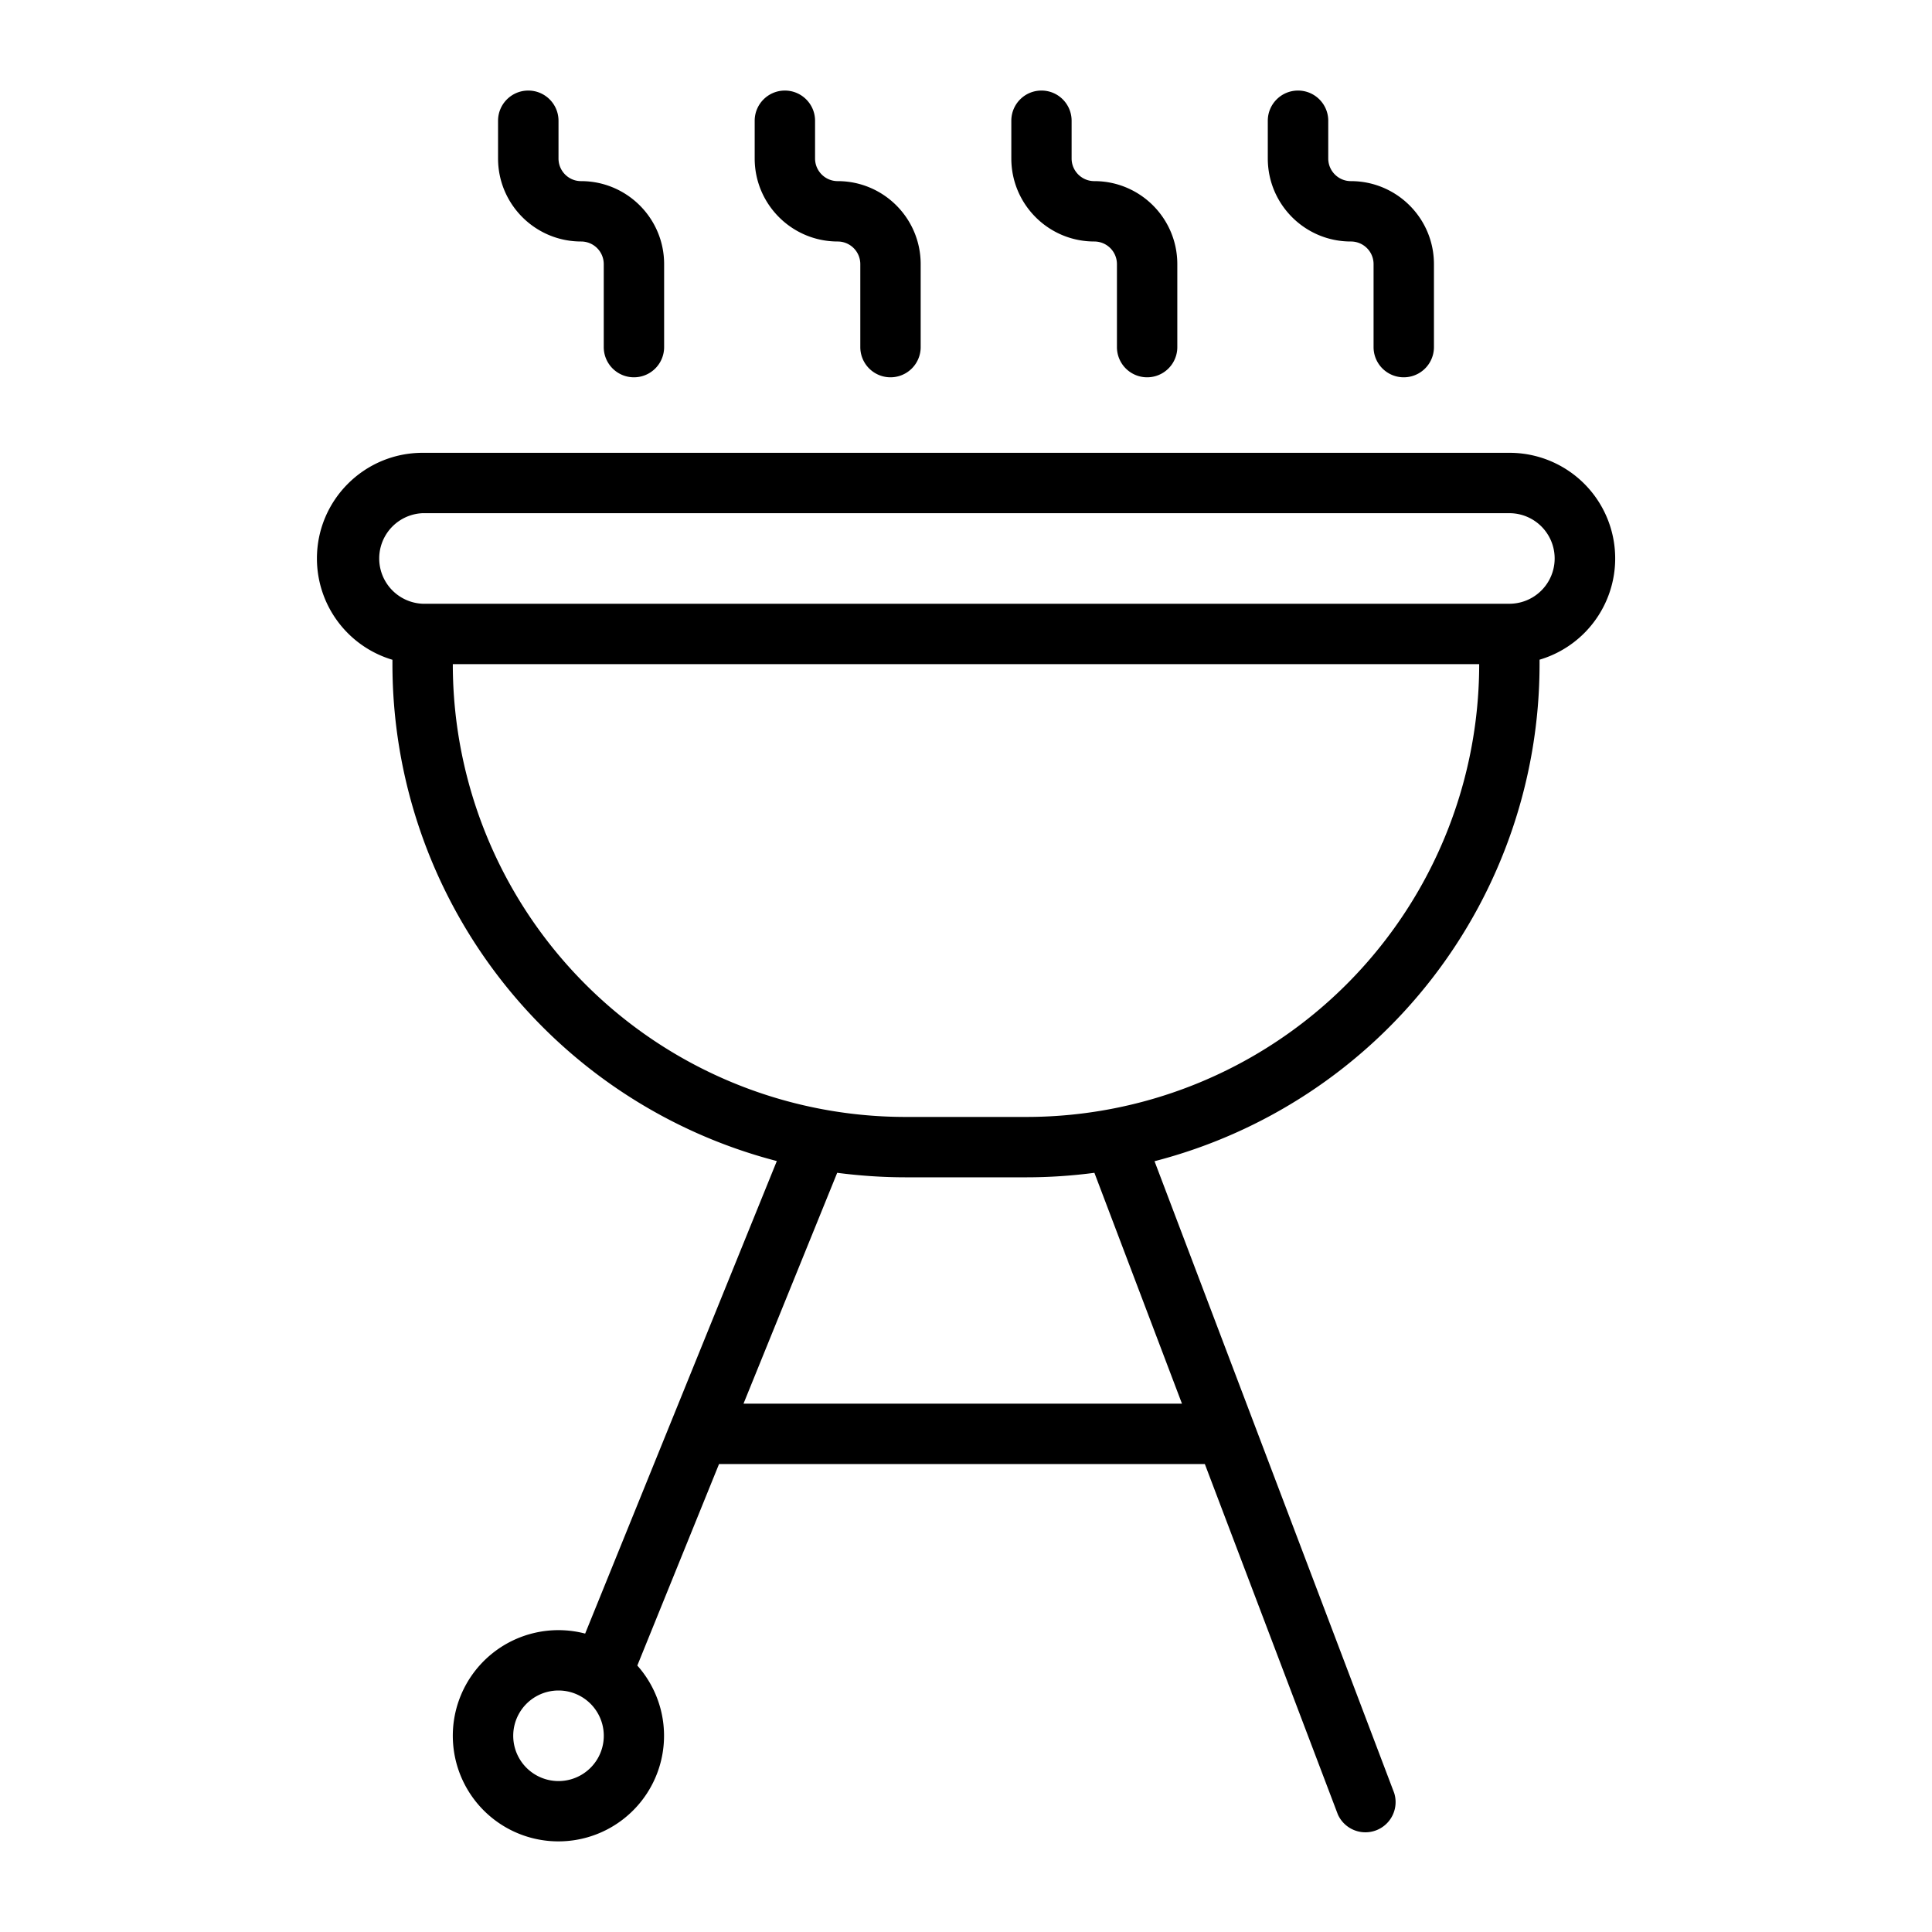 <svg class="min-w-6" width="24" height="24" fill="none" xmlns="http://www.w3.org/2000/svg"><path fill-rule="evenodd" clip-rule="evenodd" d="M6.563 1.125c.207 0 .375.168.375.375v.469c0 .155.125.281.28.281.57 0 1.032.462 1.032 1.031v1.031a.375.375 0 1 1-.75 0v-1.03A.281.281 0 0 0 7.219 3c-.57 0-1.032-.462-1.032-1.031V1.5c0-.207.168-.375.375-.375Zm3.187 0c.207 0 .375.168.375.375v.469c0 .155.126.281.281.281.57 0 1.031.462 1.031 1.031v1.031a.375.375 0 0 1-.75 0v-1.03a.281.281 0 0 0-.28-.282c-.57 0-1.032-.462-1.032-1.031V1.5c0-.207.168-.375.375-.375Zm3.188 0c.207 0 .374.168.374.375v.469c0 .155.126.281.282.281.57 0 1.031.462 1.031 1.031v1.031a.375.375 0 0 1-.75 0v-1.03A.281.281 0 0 0 13.594 3c-.57 0-1.031-.462-1.031-1.031V1.5c0-.207.167-.375.374-.375Zm3.187 0c.207 0 .375.168.375.375v.469c0 .155.126.281.281.281.57 0 1.032.462 1.032 1.031v1.031a.375.375 0 0 1-.75 0v-1.03A.281.281 0 0 0 16.78 3c-.57 0-1.031-.462-1.031-1.031V1.5c0-.207.168-.375.375-.375ZM3.937 6.938c0-.725.588-1.313 1.313-1.313h13.5a1.312 1.312 0 0 1 .375 2.57v.055a6.378 6.378 0 0 1-4.783 6.175l2.977 7.848a.375.375 0 0 1-.7.266l-1.652-4.352H8.932L7.917 20.69a1.312 1.312 0 1 1-.648-.397l2.381-5.87A6.378 6.378 0 0 1 4.875 8.25v-.054a1.313 1.313 0 0 1-.938-1.258ZM5.625 8.25a5.625 5.625 0 0 0 5.625 5.625h1.5a5.625 5.625 0 0 0 5.625-5.625H5.625Zm4.775 6.319-1.164 2.868h5.447l-1.088-2.868a6.438 6.438 0 0 1-.845.056h-1.5c-.288 0-.572-.02-.85-.056ZM5.25 6.375a.563.563 0 0 0 0 1.125h13.5a.562.562 0 1 0 0-1.125H5.25ZM6.938 21a.562.562 0 1 0 0 1.125.562.562 0 0 0 0-1.125Z" fill="#000"></path></svg>
